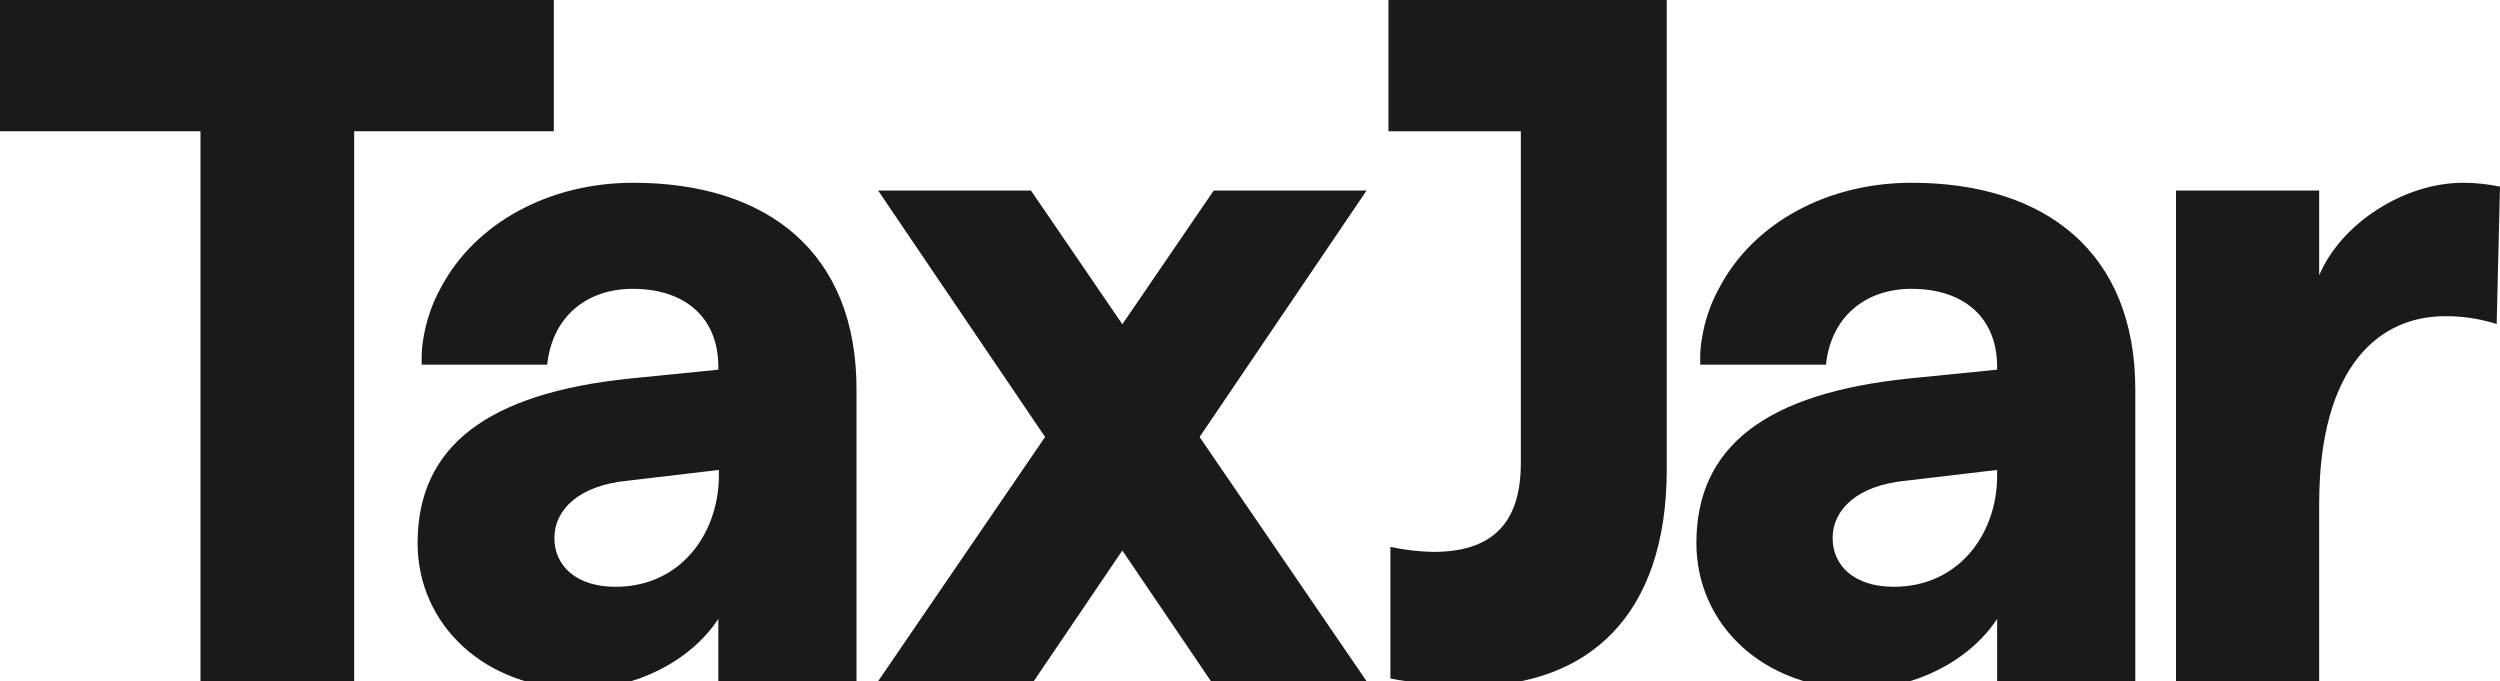 <?xml version="1.0" encoding="utf-8"?>
<!-- Generator: Adobe Illustrator 24.2.3, SVG Export Plug-In . SVG Version: 6.00 Build 0)  -->
<svg version="1.1" id="Layer_1" xmlns="http://www.w3.org/2000/svg" xmlns:xlink="http://www.w3.org/1999/xlink" x="0px" y="0px"
	 viewBox="0 0 902.8 246" style="enable-background:new 0 0 902.8 246;" xml:space="preserve">
<style type="text/css">
	.st0{fill:#1A1A1A;}
</style>
<polygon class="st0" points="200,-0.1 0,-0.1 0,47.4 72.4,47.4 72.4,246 127.9,246 127.9,47.4 200,47.4 "/>
<path class="st0" d="M549.2,0h-47.8v47.4h47.8v119.9c0,22.5-11.2,32-31.6,32c-5.2-0.1-10.4-0.7-15.5-1.8v47.5
	c6,1.4,21.1,2.8,28.5,2.8c42.9,0,71.3-25.3,71.3-78.4V-0.1L549.2,0L549.2,0z"/>
<path class="st0" d="M228.7,66c-30.2,0-56.9,14.3-69.4,37.7c-3.3,5.9-5.5,12.4-6.5,19.1l-0.1,0.5l0,0c-0.4,2.8-0.5,5.6-0.4,8.4h45.3
	c1.8-17.2,14.1-27.4,30.9-27.4c19,0,30.9,10.5,30.9,28.1v1.1l-32,3.2c-51,5.3-76.6,24.2-76.6,59.4c0,29.5,24.3,52.7,58.7,52.7
	c19.7,0,39.7-9.8,49.9-25.3V246h49.9V140.9C309.5,91,276.9,66,228.7,66z M259.6,171.1v1.4c-0.4,20.7-14.1,39.4-37.3,39.4
	c-14.4,0-22.1-7.7-22.1-17.6c0-10.2,8.8-19,26.4-20.7l33-3.9L259.6,171.1z"/>
<path class="st0" d="M690.3,66c-30.2,0-56.9,14.3-69.3,37.7c-3.3,5.9-5.5,12.4-6.5,19.1l-0.1,0.5l0,0c-0.4,2.8-0.5,5.6-0.4,8.4h45.4
	c1.8-17.2,14.1-27.4,30.9-27.4c19,0,30.9,10.5,30.9,28.1v1.1l-32,3.2c-51,5.3-76.6,24.2-76.6,59.4c0,29.5,24.3,52.7,58.7,52.7
	c19.7,0,39.7-9.8,49.9-25.3V246h49.9V140.9C771.2,91,738.5,66,690.3,66z M721.2,171.1v1.4c-0.3,20.7-14.1,39.4-37.3,39.4
	c-14.4,0-22.1-7.7-22.1-17.6c0-10.2,8.8-19,26.4-20.7l33-3.9L721.2,171.1z"/>
<path class="st0" d="M889.5,66c-21.1,0-43.9,14.4-52,33.4V68.8h-51.7V246h51.7v-64c0-50.3,22.1-67.8,45.3-67.8
	c6.4-0.1,12.7,0.9,18.8,2.8l1.2-49.6C898.4,66.5,894,66,889.5,66z"/>
<polygon class="st0" points="438.3,68.8 405.3,117.1 372.3,68.8 317.1,68.8 377.4,157.8 317.1,246 373.3,246 405.3,198.8 437.3,246 
	493.5,246 433.2,157.8 493.5,68.8 "/>
</svg>
